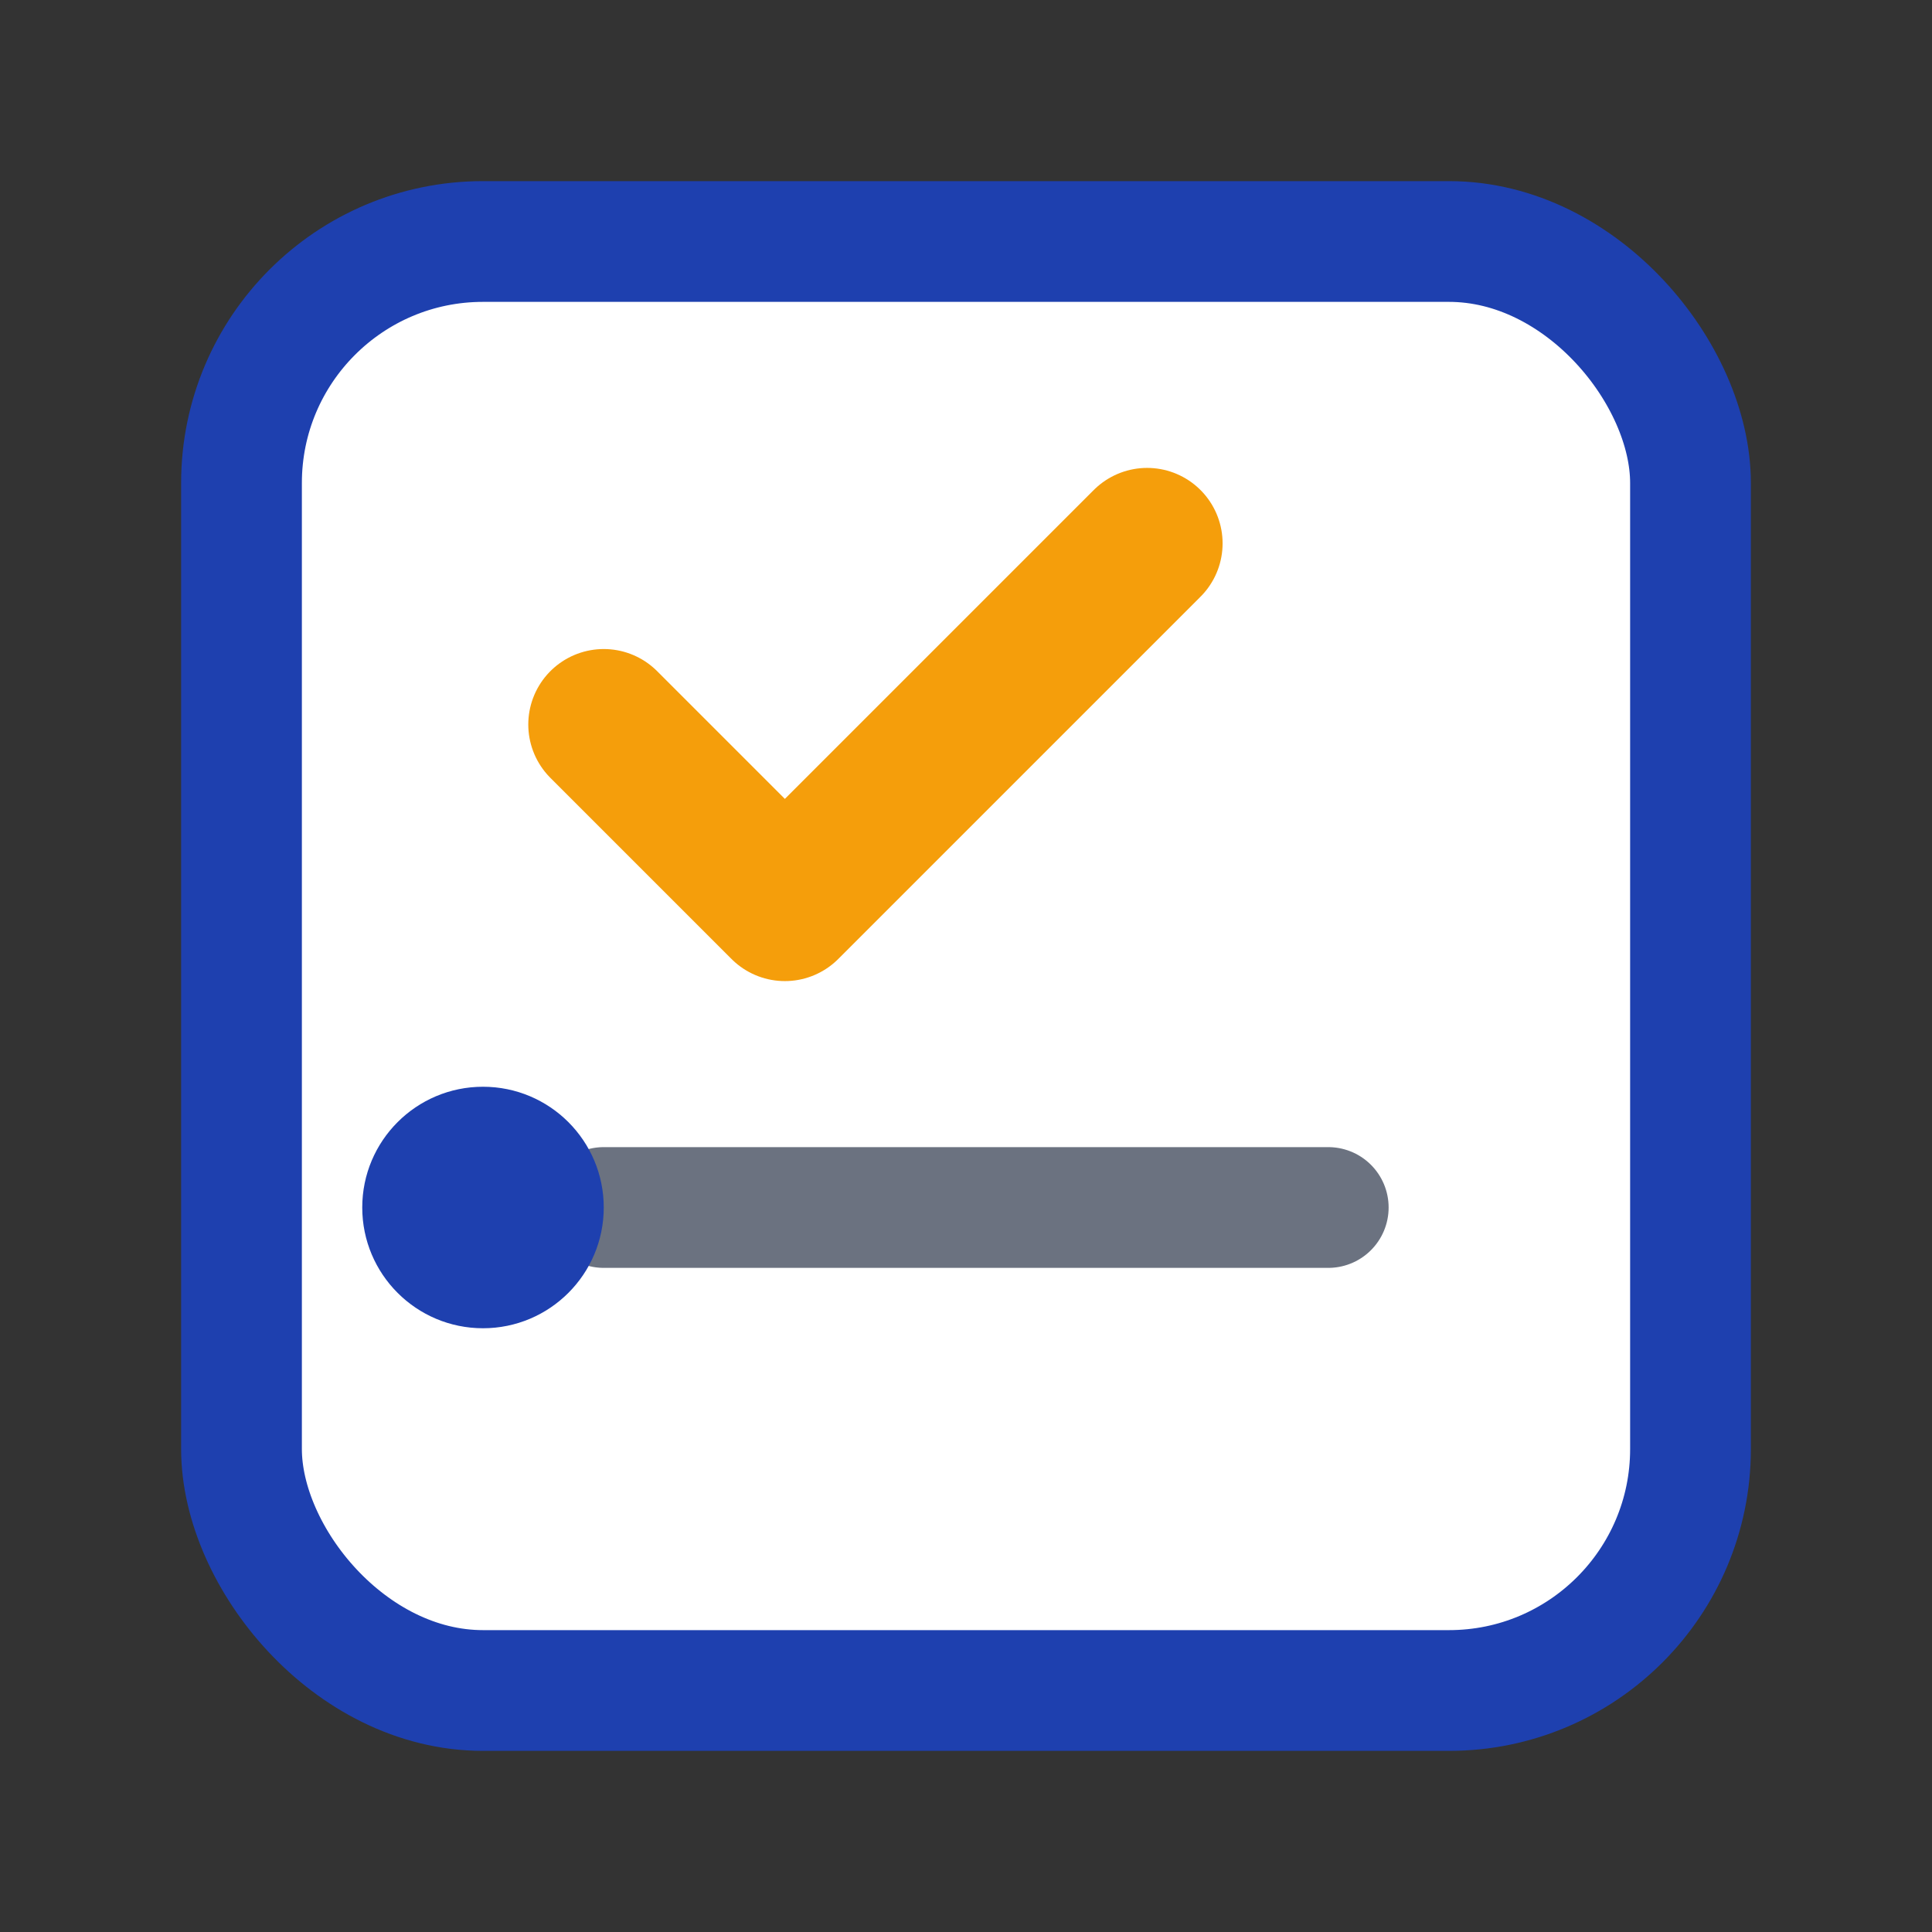 <svg width="32" height="32" viewBox="0 0 32 32" fill="none" xmlns="http://www.w3.org/2000/svg">
  <rect x="0" y="0" width="32" height="32" fill="#333333" stroke="none"/>
  <rect x="4" y="4" width="24" height="24" rx="4" fill="white" stroke="#1e40af" stroke-width="2"/>
  <path d="M10 12l3 3 6-6" stroke="#f59e0b" stroke-width="2.5" stroke-linecap="round" stroke-linejoin="round"/>
  <line x1="10" y1="20" x2="22" y2="20" stroke="#6b7280" stroke-width="2" stroke-linecap="round"/>
  <circle cx="8" cy="20" r="2" fill="#1e40af"/>
</svg>